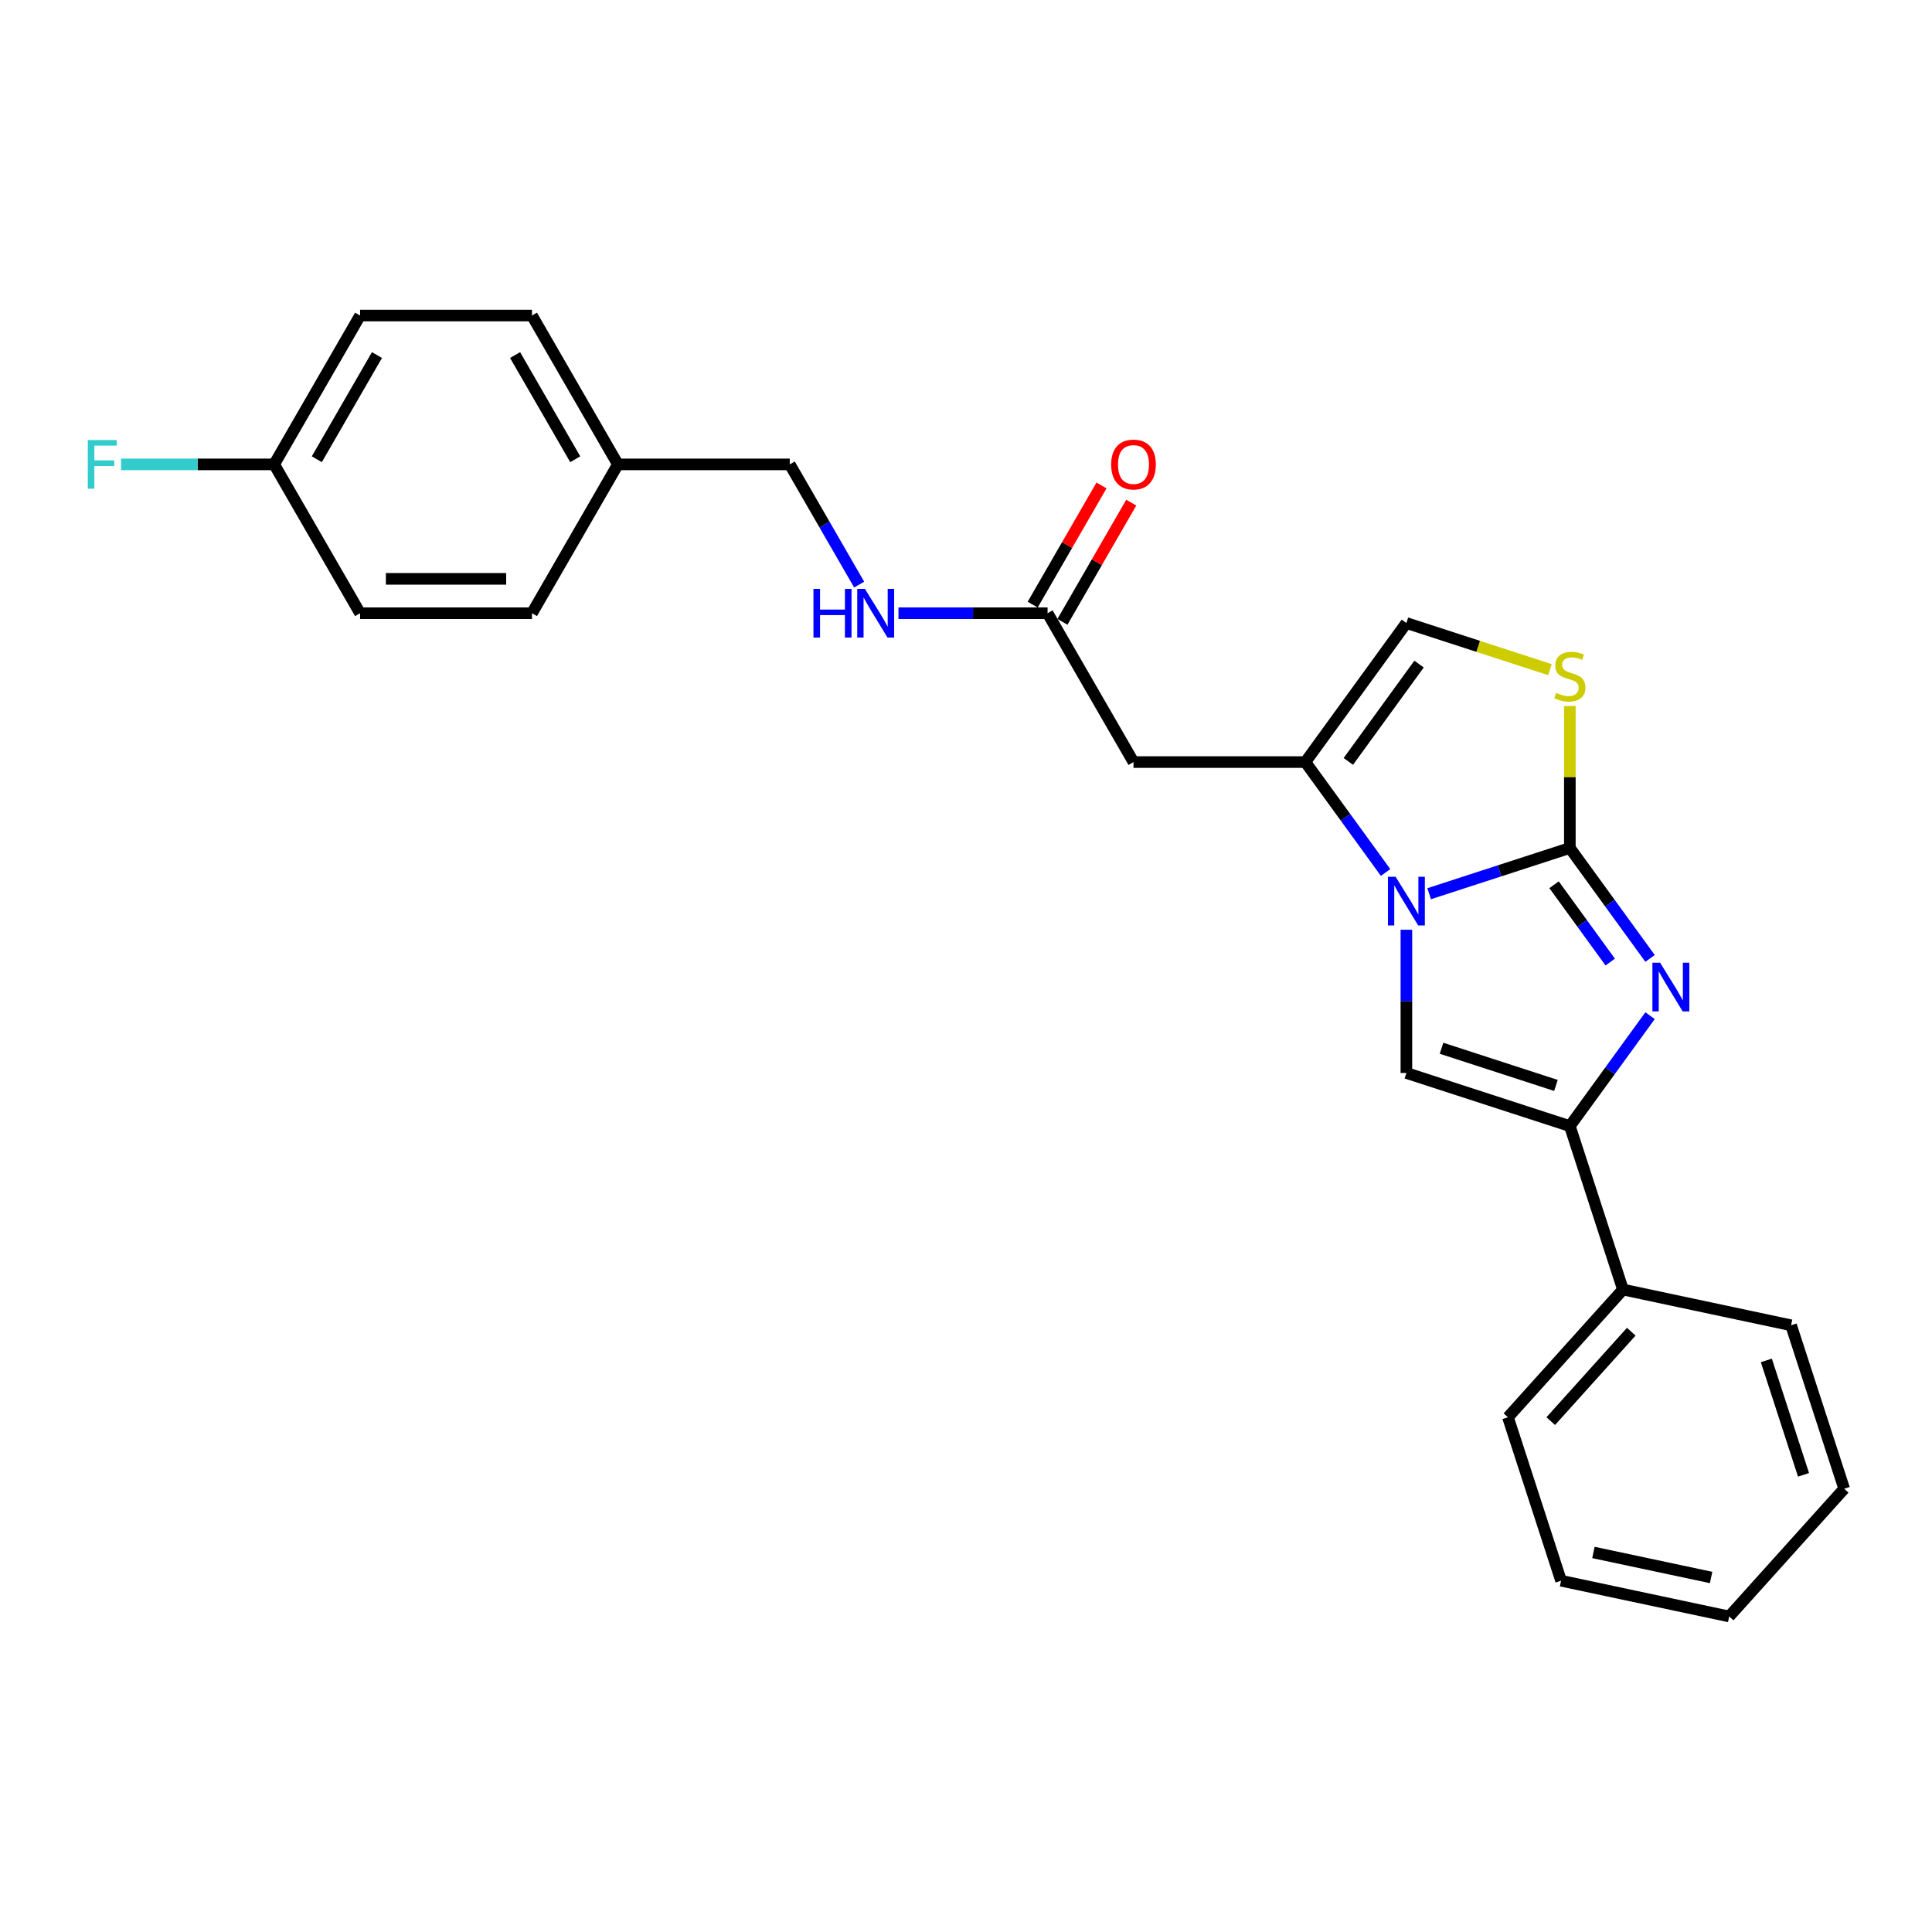 <?xml version='1.0' encoding='iso-8859-1'?>
<svg version='1.1' baseProfile='full'
              xmlns='http://www.w3.org/2000/svg'
                      xmlns:rdkit='http://www.rdkit.org/xml'
                      xmlns:xlink='http://www.w3.org/1999/xlink'
                  xml:space='preserve'
width='1000px' height='1000px' viewBox='0 0 1000 1000'>
<!-- END OF HEADER -->
<rect style='opacity:1.0;fill:#FFFFFF;stroke:none' width='1000' height='1000' x='0' y='0'> </rect>
<path class='bond-0' d='M 812.551,438.924 L 776.137,450.755' style='fill:none;fill-rule:evenodd;stroke:#000000;stroke-width:6px;stroke-linecap:butt;stroke-linejoin:miter;stroke-opacity:1' />
<path class='bond-0' d='M 776.137,450.755 L 739.724,462.587' style='fill:none;fill-rule:evenodd;stroke:#0000FF;stroke-width:6px;stroke-linecap:butt;stroke-linejoin:miter;stroke-opacity:1' />
<path class='bond-1' d='M 812.551,438.924 L 833.311,467.498' style='fill:none;fill-rule:evenodd;stroke:#000000;stroke-width:6px;stroke-linecap:butt;stroke-linejoin:miter;stroke-opacity:1' />
<path class='bond-1' d='M 833.311,467.498 L 854.072,496.073' style='fill:none;fill-rule:evenodd;stroke:#0000FF;stroke-width:6px;stroke-linecap:butt;stroke-linejoin:miter;stroke-opacity:1' />
<path class='bond-1' d='M 804.385,457.954 L 818.918,477.956' style='fill:none;fill-rule:evenodd;stroke:#000000;stroke-width:6px;stroke-linecap:butt;stroke-linejoin:miter;stroke-opacity:1' />
<path class='bond-1' d='M 818.918,477.956 L 833.45,497.958' style='fill:none;fill-rule:evenodd;stroke:#0000FF;stroke-width:6px;stroke-linecap:butt;stroke-linejoin:miter;stroke-opacity:1' />
<path class='bond-5' d='M 812.551,438.924 L 812.551,402.175' style='fill:none;fill-rule:evenodd;stroke:#000000;stroke-width:6px;stroke-linecap:butt;stroke-linejoin:miter;stroke-opacity:1' />
<path class='bond-5' d='M 812.551,402.175 L 812.551,365.426' style='fill:none;fill-rule:evenodd;stroke:#CCCC00;stroke-width:6px;stroke-linecap:butt;stroke-linejoin:miter;stroke-opacity:1' />
<path class='bond-2' d='M 717.178,451.593 L 696.418,423.019' style='fill:none;fill-rule:evenodd;stroke:#0000FF;stroke-width:6px;stroke-linecap:butt;stroke-linejoin:miter;stroke-opacity:1' />
<path class='bond-2' d='M 696.418,423.019 L 675.657,394.445' style='fill:none;fill-rule:evenodd;stroke:#000000;stroke-width:6px;stroke-linecap:butt;stroke-linejoin:miter;stroke-opacity:1' />
<path class='bond-3' d='M 727.946,481.234 L 727.946,518.304' style='fill:none;fill-rule:evenodd;stroke:#0000FF;stroke-width:6px;stroke-linecap:butt;stroke-linejoin:miter;stroke-opacity:1' />
<path class='bond-3' d='M 727.946,518.304 L 727.946,555.373' style='fill:none;fill-rule:evenodd;stroke:#000000;stroke-width:6px;stroke-linecap:butt;stroke-linejoin:miter;stroke-opacity:1' />
<path class='bond-4' d='M 854.072,525.714 L 833.311,554.288' style='fill:none;fill-rule:evenodd;stroke:#0000FF;stroke-width:6px;stroke-linecap:butt;stroke-linejoin:miter;stroke-opacity:1' />
<path class='bond-4' d='M 833.311,554.288 L 812.551,582.863' style='fill:none;fill-rule:evenodd;stroke:#000000;stroke-width:6px;stroke-linecap:butt;stroke-linejoin:miter;stroke-opacity:1' />
<path class='bond-6' d='M 675.657,394.445 L 586.698,394.445' style='fill:none;fill-rule:evenodd;stroke:#000000;stroke-width:6px;stroke-linecap:butt;stroke-linejoin:miter;stroke-opacity:1' />
<path class='bond-25' d='M 675.657,394.445 L 727.946,322.475' style='fill:none;fill-rule:evenodd;stroke:#000000;stroke-width:6px;stroke-linecap:butt;stroke-linejoin:miter;stroke-opacity:1' />
<path class='bond-25' d='M 697.894,394.107 L 734.496,343.728' style='fill:none;fill-rule:evenodd;stroke:#000000;stroke-width:6px;stroke-linecap:butt;stroke-linejoin:miter;stroke-opacity:1' />
<path class='bond-26' d='M 727.946,555.373 L 812.551,582.863' style='fill:none;fill-rule:evenodd;stroke:#000000;stroke-width:6px;stroke-linecap:butt;stroke-linejoin:miter;stroke-opacity:1' />
<path class='bond-26' d='M 746.135,542.575 L 805.358,561.818' style='fill:none;fill-rule:evenodd;stroke:#000000;stroke-width:6px;stroke-linecap:butt;stroke-linejoin:miter;stroke-opacity:1' />
<path class='bond-9' d='M 812.551,582.863 L 840.041,667.468' style='fill:none;fill-rule:evenodd;stroke:#000000;stroke-width:6px;stroke-linecap:butt;stroke-linejoin:miter;stroke-opacity:1' />
<path class='bond-7' d='M 802.249,346.618 L 765.098,334.547' style='fill:none;fill-rule:evenodd;stroke:#CCCC00;stroke-width:6px;stroke-linecap:butt;stroke-linejoin:miter;stroke-opacity:1' />
<path class='bond-7' d='M 765.098,334.547 L 727.946,322.475' style='fill:none;fill-rule:evenodd;stroke:#000000;stroke-width:6px;stroke-linecap:butt;stroke-linejoin:miter;stroke-opacity:1' />
<path class='bond-8' d='M 586.698,394.445 L 542.219,317.404' style='fill:none;fill-rule:evenodd;stroke:#000000;stroke-width:6px;stroke-linecap:butt;stroke-linejoin:miter;stroke-opacity:1' />
<path class='bond-10' d='M 542.219,317.404 L 503.628,317.404' style='fill:none;fill-rule:evenodd;stroke:#000000;stroke-width:6px;stroke-linecap:butt;stroke-linejoin:miter;stroke-opacity:1' />
<path class='bond-10' d='M 503.628,317.404 L 465.038,317.404' style='fill:none;fill-rule:evenodd;stroke:#0000FF;stroke-width:6px;stroke-linecap:butt;stroke-linejoin:miter;stroke-opacity:1' />
<path class='bond-11' d='M 549.923,321.852 L 567.73,291.009' style='fill:none;fill-rule:evenodd;stroke:#000000;stroke-width:6px;stroke-linecap:butt;stroke-linejoin:miter;stroke-opacity:1' />
<path class='bond-11' d='M 567.73,291.009 L 585.538,260.166' style='fill:none;fill-rule:evenodd;stroke:#FF0000;stroke-width:6px;stroke-linecap:butt;stroke-linejoin:miter;stroke-opacity:1' />
<path class='bond-11' d='M 534.515,312.956 L 552.322,282.113' style='fill:none;fill-rule:evenodd;stroke:#000000;stroke-width:6px;stroke-linecap:butt;stroke-linejoin:miter;stroke-opacity:1' />
<path class='bond-11' d='M 552.322,282.113 L 570.129,251.27' style='fill:none;fill-rule:evenodd;stroke:#FF0000;stroke-width:6px;stroke-linecap:butt;stroke-linejoin:miter;stroke-opacity:1' />
<path class='bond-20' d='M 840.041,667.468 L 780.516,733.577' style='fill:none;fill-rule:evenodd;stroke:#000000;stroke-width:6px;stroke-linecap:butt;stroke-linejoin:miter;stroke-opacity:1' />
<path class='bond-20' d='M 844.334,689.289 L 802.666,735.566' style='fill:none;fill-rule:evenodd;stroke:#000000;stroke-width:6px;stroke-linecap:butt;stroke-linejoin:miter;stroke-opacity:1' />
<path class='bond-21' d='M 840.041,667.468 L 927.056,685.963' style='fill:none;fill-rule:evenodd;stroke:#000000;stroke-width:6px;stroke-linecap:butt;stroke-linejoin:miter;stroke-opacity:1' />
<path class='bond-12' d='M 444.703,302.583 L 426.742,271.473' style='fill:none;fill-rule:evenodd;stroke:#0000FF;stroke-width:6px;stroke-linecap:butt;stroke-linejoin:miter;stroke-opacity:1' />
<path class='bond-12' d='M 426.742,271.473 L 408.781,240.363' style='fill:none;fill-rule:evenodd;stroke:#000000;stroke-width:6px;stroke-linecap:butt;stroke-linejoin:miter;stroke-opacity:1' />
<path class='bond-14' d='M 408.781,240.363 L 319.822,240.363' style='fill:none;fill-rule:evenodd;stroke:#000000;stroke-width:6px;stroke-linecap:butt;stroke-linejoin:miter;stroke-opacity:1' />
<path class='bond-13' d='M 141.904,240.363 L 186.383,163.323' style='fill:none;fill-rule:evenodd;stroke:#000000;stroke-width:6px;stroke-linecap:butt;stroke-linejoin:miter;stroke-opacity:1' />
<path class='bond-13' d='M 163.984,237.703 L 195.119,183.775' style='fill:none;fill-rule:evenodd;stroke:#000000;stroke-width:6px;stroke-linecap:butt;stroke-linejoin:miter;stroke-opacity:1' />
<path class='bond-15' d='M 141.904,240.363 L 102.281,240.363' style='fill:none;fill-rule:evenodd;stroke:#000000;stroke-width:6px;stroke-linecap:butt;stroke-linejoin:miter;stroke-opacity:1' />
<path class='bond-15' d='M 102.281,240.363 L 62.659,240.363' style='fill:none;fill-rule:evenodd;stroke:#33CCCC;stroke-width:6px;stroke-linecap:butt;stroke-linejoin:miter;stroke-opacity:1' />
<path class='bond-28' d='M 141.904,240.363 L 186.383,317.404' style='fill:none;fill-rule:evenodd;stroke:#000000;stroke-width:6px;stroke-linecap:butt;stroke-linejoin:miter;stroke-opacity:1' />
<path class='bond-18' d='M 319.822,240.363 L 275.342,317.404' style='fill:none;fill-rule:evenodd;stroke:#000000;stroke-width:6px;stroke-linecap:butt;stroke-linejoin:miter;stroke-opacity:1' />
<path class='bond-19' d='M 319.822,240.363 L 275.342,163.323' style='fill:none;fill-rule:evenodd;stroke:#000000;stroke-width:6px;stroke-linecap:butt;stroke-linejoin:miter;stroke-opacity:1' />
<path class='bond-19' d='M 297.742,237.703 L 266.606,183.775' style='fill:none;fill-rule:evenodd;stroke:#000000;stroke-width:6px;stroke-linecap:butt;stroke-linejoin:miter;stroke-opacity:1' />
<path class='bond-16' d='M 186.383,317.404 L 275.342,317.404' style='fill:none;fill-rule:evenodd;stroke:#000000;stroke-width:6px;stroke-linecap:butt;stroke-linejoin:miter;stroke-opacity:1' />
<path class='bond-16' d='M 199.727,299.612 L 261.998,299.612' style='fill:none;fill-rule:evenodd;stroke:#000000;stroke-width:6px;stroke-linecap:butt;stroke-linejoin:miter;stroke-opacity:1' />
<path class='bond-17' d='M 186.383,163.323 L 275.342,163.323' style='fill:none;fill-rule:evenodd;stroke:#000000;stroke-width:6px;stroke-linecap:butt;stroke-linejoin:miter;stroke-opacity:1' />
<path class='bond-23' d='M 780.516,733.577 L 808.005,818.182' style='fill:none;fill-rule:evenodd;stroke:#000000;stroke-width:6px;stroke-linecap:butt;stroke-linejoin:miter;stroke-opacity:1' />
<path class='bond-22' d='M 927.056,685.963 L 954.545,770.568' style='fill:none;fill-rule:evenodd;stroke:#000000;stroke-width:6px;stroke-linecap:butt;stroke-linejoin:miter;stroke-opacity:1' />
<path class='bond-22' d='M 914.258,704.152 L 933.501,763.375' style='fill:none;fill-rule:evenodd;stroke:#000000;stroke-width:6px;stroke-linecap:butt;stroke-linejoin:miter;stroke-opacity:1' />
<path class='bond-24' d='M 954.545,770.568 L 895.02,836.677' style='fill:none;fill-rule:evenodd;stroke:#000000;stroke-width:6px;stroke-linecap:butt;stroke-linejoin:miter;stroke-opacity:1' />
<path class='bond-27' d='M 808.005,818.182 L 895.02,836.677' style='fill:none;fill-rule:evenodd;stroke:#000000;stroke-width:6px;stroke-linecap:butt;stroke-linejoin:miter;stroke-opacity:1' />
<path class='bond-27' d='M 824.757,803.553 L 885.667,816.5' style='fill:none;fill-rule:evenodd;stroke:#000000;stroke-width:6px;stroke-linecap:butt;stroke-linejoin:miter;stroke-opacity:1' />
<path  class='atom-1' d='M 722.377 453.817
L 730.633 467.161
Q 731.451 468.478, 732.768 470.862
Q 734.084 473.246, 734.155 473.388
L 734.155 453.817
L 737.5 453.817
L 737.5 479.01
L 734.049 479.01
L 725.188 464.421
Q 724.156 462.713, 723.053 460.756
Q 721.986 458.799, 721.665 458.194
L 721.665 479.01
L 718.392 479.01
L 718.392 453.817
L 722.377 453.817
' fill='#0000FF'/>
<path  class='atom-2' d='M 859.271 498.297
L 867.526 511.641
Q 868.345 512.957, 869.661 515.341
Q 870.978 517.725, 871.049 517.868
L 871.049 498.297
L 874.394 498.297
L 874.394 523.49
L 870.942 523.49
L 862.082 508.901
Q 861.05 507.193, 859.947 505.236
Q 858.879 503.278, 858.559 502.674
L 858.559 523.49
L 855.285 523.49
L 855.285 498.297
L 859.271 498.297
' fill='#0000FF'/>
<path  class='atom-6' d='M 805.434 358.612
Q 805.719 358.719, 806.893 359.217
Q 808.067 359.715, 809.348 360.035
Q 810.665 360.32, 811.946 360.32
Q 814.33 360.32, 815.718 359.181
Q 817.106 358.007, 817.106 355.979
Q 817.106 354.591, 816.394 353.737
Q 815.718 352.883, 814.65 352.42
Q 813.583 351.958, 811.804 351.424
Q 809.562 350.748, 808.21 350.107
Q 806.893 349.467, 805.932 348.115
Q 805.007 346.763, 805.007 344.485
Q 805.007 341.318, 807.142 339.361
Q 809.313 337.404, 813.583 337.404
Q 816.501 337.404, 819.81 338.792
L 818.992 341.532
Q 815.967 340.286, 813.69 340.286
Q 811.234 340.286, 809.882 341.318
Q 808.53 342.315, 808.566 344.058
Q 808.566 345.41, 809.242 346.229
Q 809.953 347.047, 810.95 347.51
Q 811.982 347.972, 813.69 348.506
Q 815.967 349.218, 817.319 349.93
Q 818.671 350.641, 819.632 352.1
Q 820.628 353.524, 820.628 355.979
Q 820.628 359.466, 818.28 361.352
Q 815.967 363.202, 812.088 363.202
Q 809.847 363.202, 808.139 362.704
Q 806.466 362.241, 804.473 361.423
L 805.434 358.612
' fill='#CCCC00'/>
<path  class='atom-11' d='M 421.039 304.807
L 424.455 304.807
L 424.455 315.518
L 437.336 315.518
L 437.336 304.807
L 440.752 304.807
L 440.752 330.001
L 437.336 330.001
L 437.336 318.365
L 424.455 318.365
L 424.455 330.001
L 421.039 330.001
L 421.039 304.807
' fill='#0000FF'/>
<path  class='atom-11' d='M 447.691 304.807
L 455.947 318.151
Q 456.765 319.468, 458.082 321.852
Q 459.398 324.236, 459.469 324.378
L 459.469 304.807
L 462.814 304.807
L 462.814 330.001
L 459.363 330.001
L 450.502 315.411
Q 449.47 313.703, 448.367 311.746
Q 447.3 309.789, 446.979 309.184
L 446.979 330.001
L 443.706 330.001
L 443.706 304.807
L 447.691 304.807
' fill='#0000FF'/>
<path  class='atom-12' d='M 575.134 240.434
Q 575.134 234.385, 578.123 231.005
Q 581.112 227.624, 586.698 227.624
Q 592.285 227.624, 595.274 231.005
Q 598.263 234.385, 598.263 240.434
Q 598.263 246.555, 595.238 250.042
Q 592.214 253.494, 586.698 253.494
Q 581.147 253.494, 578.123 250.042
Q 575.134 246.59, 575.134 240.434
M 586.698 250.647
Q 590.541 250.647, 592.605 248.085
Q 594.705 245.487, 594.705 240.434
Q 594.705 235.488, 592.605 232.997
Q 590.541 230.471, 586.698 230.471
Q 582.855 230.471, 580.756 232.962
Q 578.692 235.453, 578.692 240.434
Q 578.692 245.523, 580.756 248.085
Q 582.855 250.647, 586.698 250.647
' fill='#FF0000'/>
<path  class='atom-16' d='M 45.455 227.767
L 60.435 227.767
L 60.435 230.649
L 48.835 230.649
L 48.835 238.299
L 59.154 238.299
L 59.154 241.217
L 48.835 241.217
L 48.835 252.96
L 45.455 252.96
L 45.455 227.767
' fill='#33CCCC'/>
</svg>
